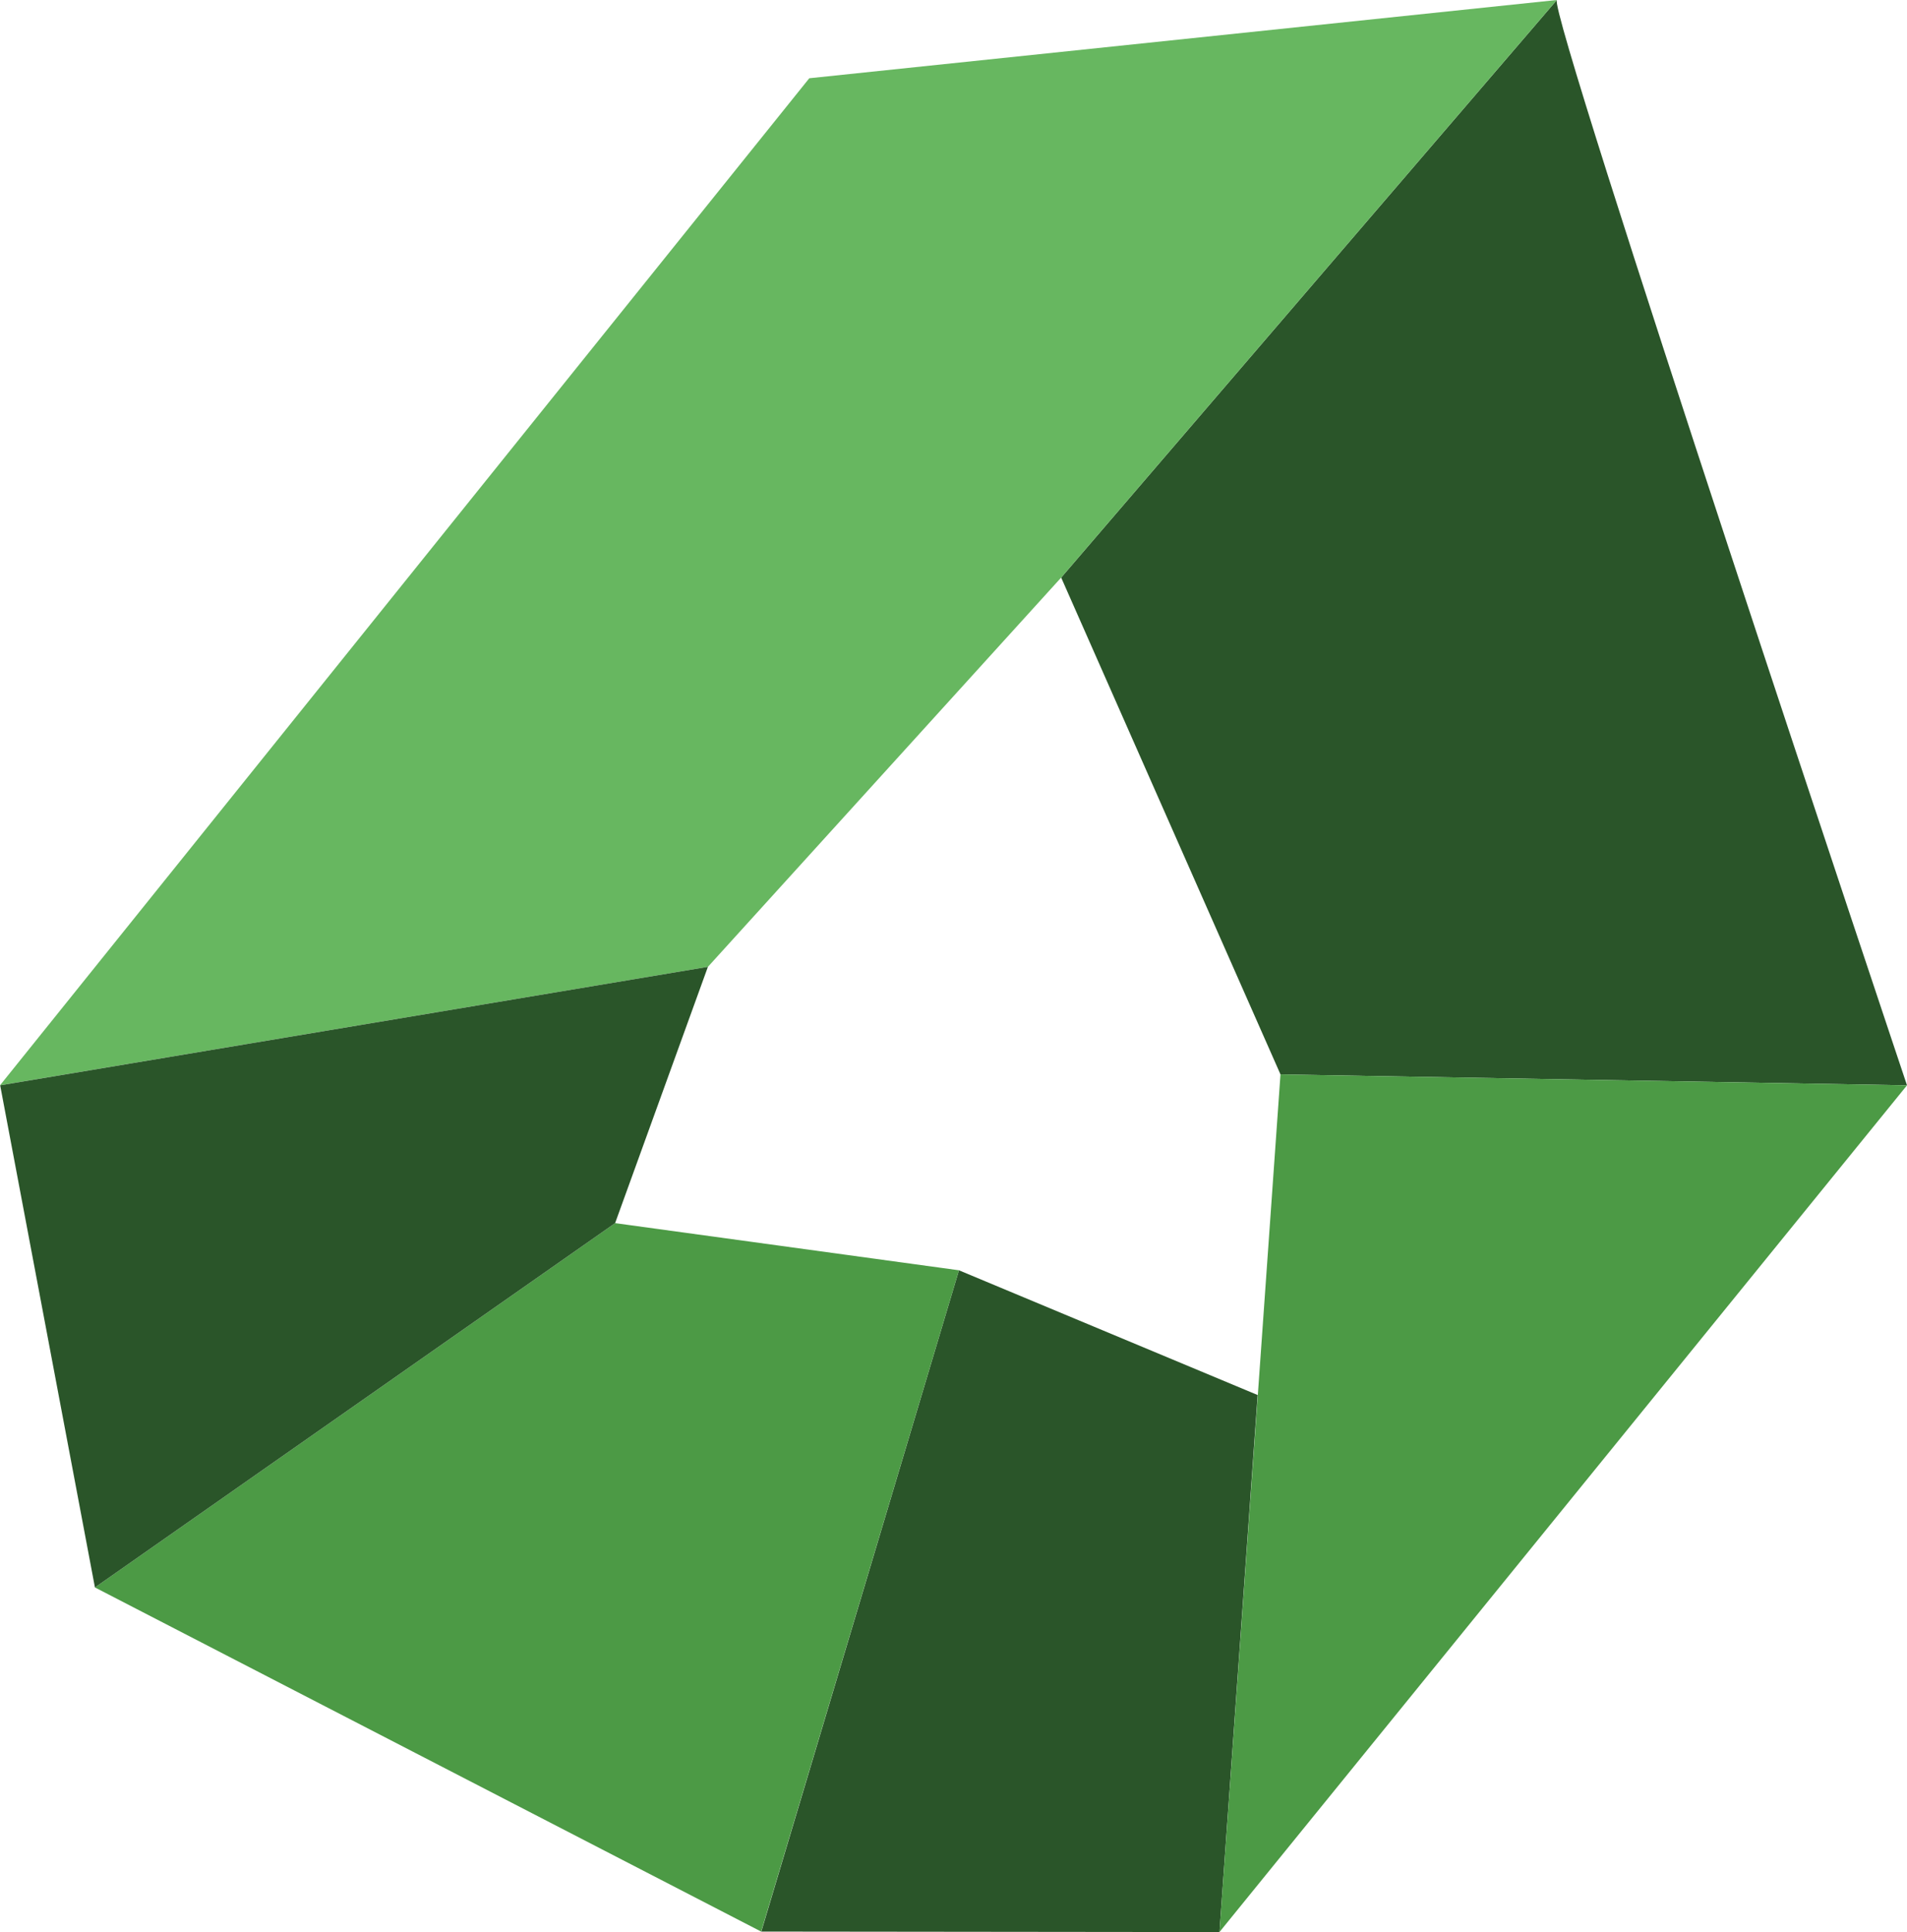 <?xml version="1.0" encoding="utf-8"?>
<!-- Generator: Adobe Illustrator 26.4.1, SVG Export Plug-In . SVG Version: 6.00 Build 0)  -->
<svg version="1.1" id="Layer_1" xmlns="http://www.w3.org/2000/svg" xmlns:xlink="http://www.w3.org/1999/xlink" x="0px" y="0px"
	 viewBox="0 0 1153 1167.8" style="enable-background:new 0 0 1153 1167.8;" xml:space="preserve">
<style type="text/css">
	.st0{fill:#2A5529;}
	.st1{fill:#67B760;}
	.st2{fill:#4C9A45;}
</style>
<g id="hsbMake_Stacked_logo">
	<g>
		<polygon class="st0" points="460.3,1167.5 737.3,1167.8 760.4,843.2 579.8,767.8 		"/>
		<g>
			<path class="st0" d="M774.2,649.4L1153,656c0,0-217.4-648.8-211.7-656L641.6,349.1L774.2,649.4L774.2,649.4z"/>
			<polygon class="st1" points="489.3,47.3 0,656 428,584.4 641.6,349.1 941.3,0 			"/>
			<polygon class="st2" points="760.5,843.2 737.3,1167.8 1153,656 774.2,649.4 			"/>
			<polygon class="st2" points="57.4,959.5 460.2,1167.5 579.8,767.8 371.9,739.3 			"/>
			<polygon class="st0" points="0.1,656 57.4,959.5 371.9,739.3 428,584.4 			"/>
		</g>
	</g>
</g>
</svg>
